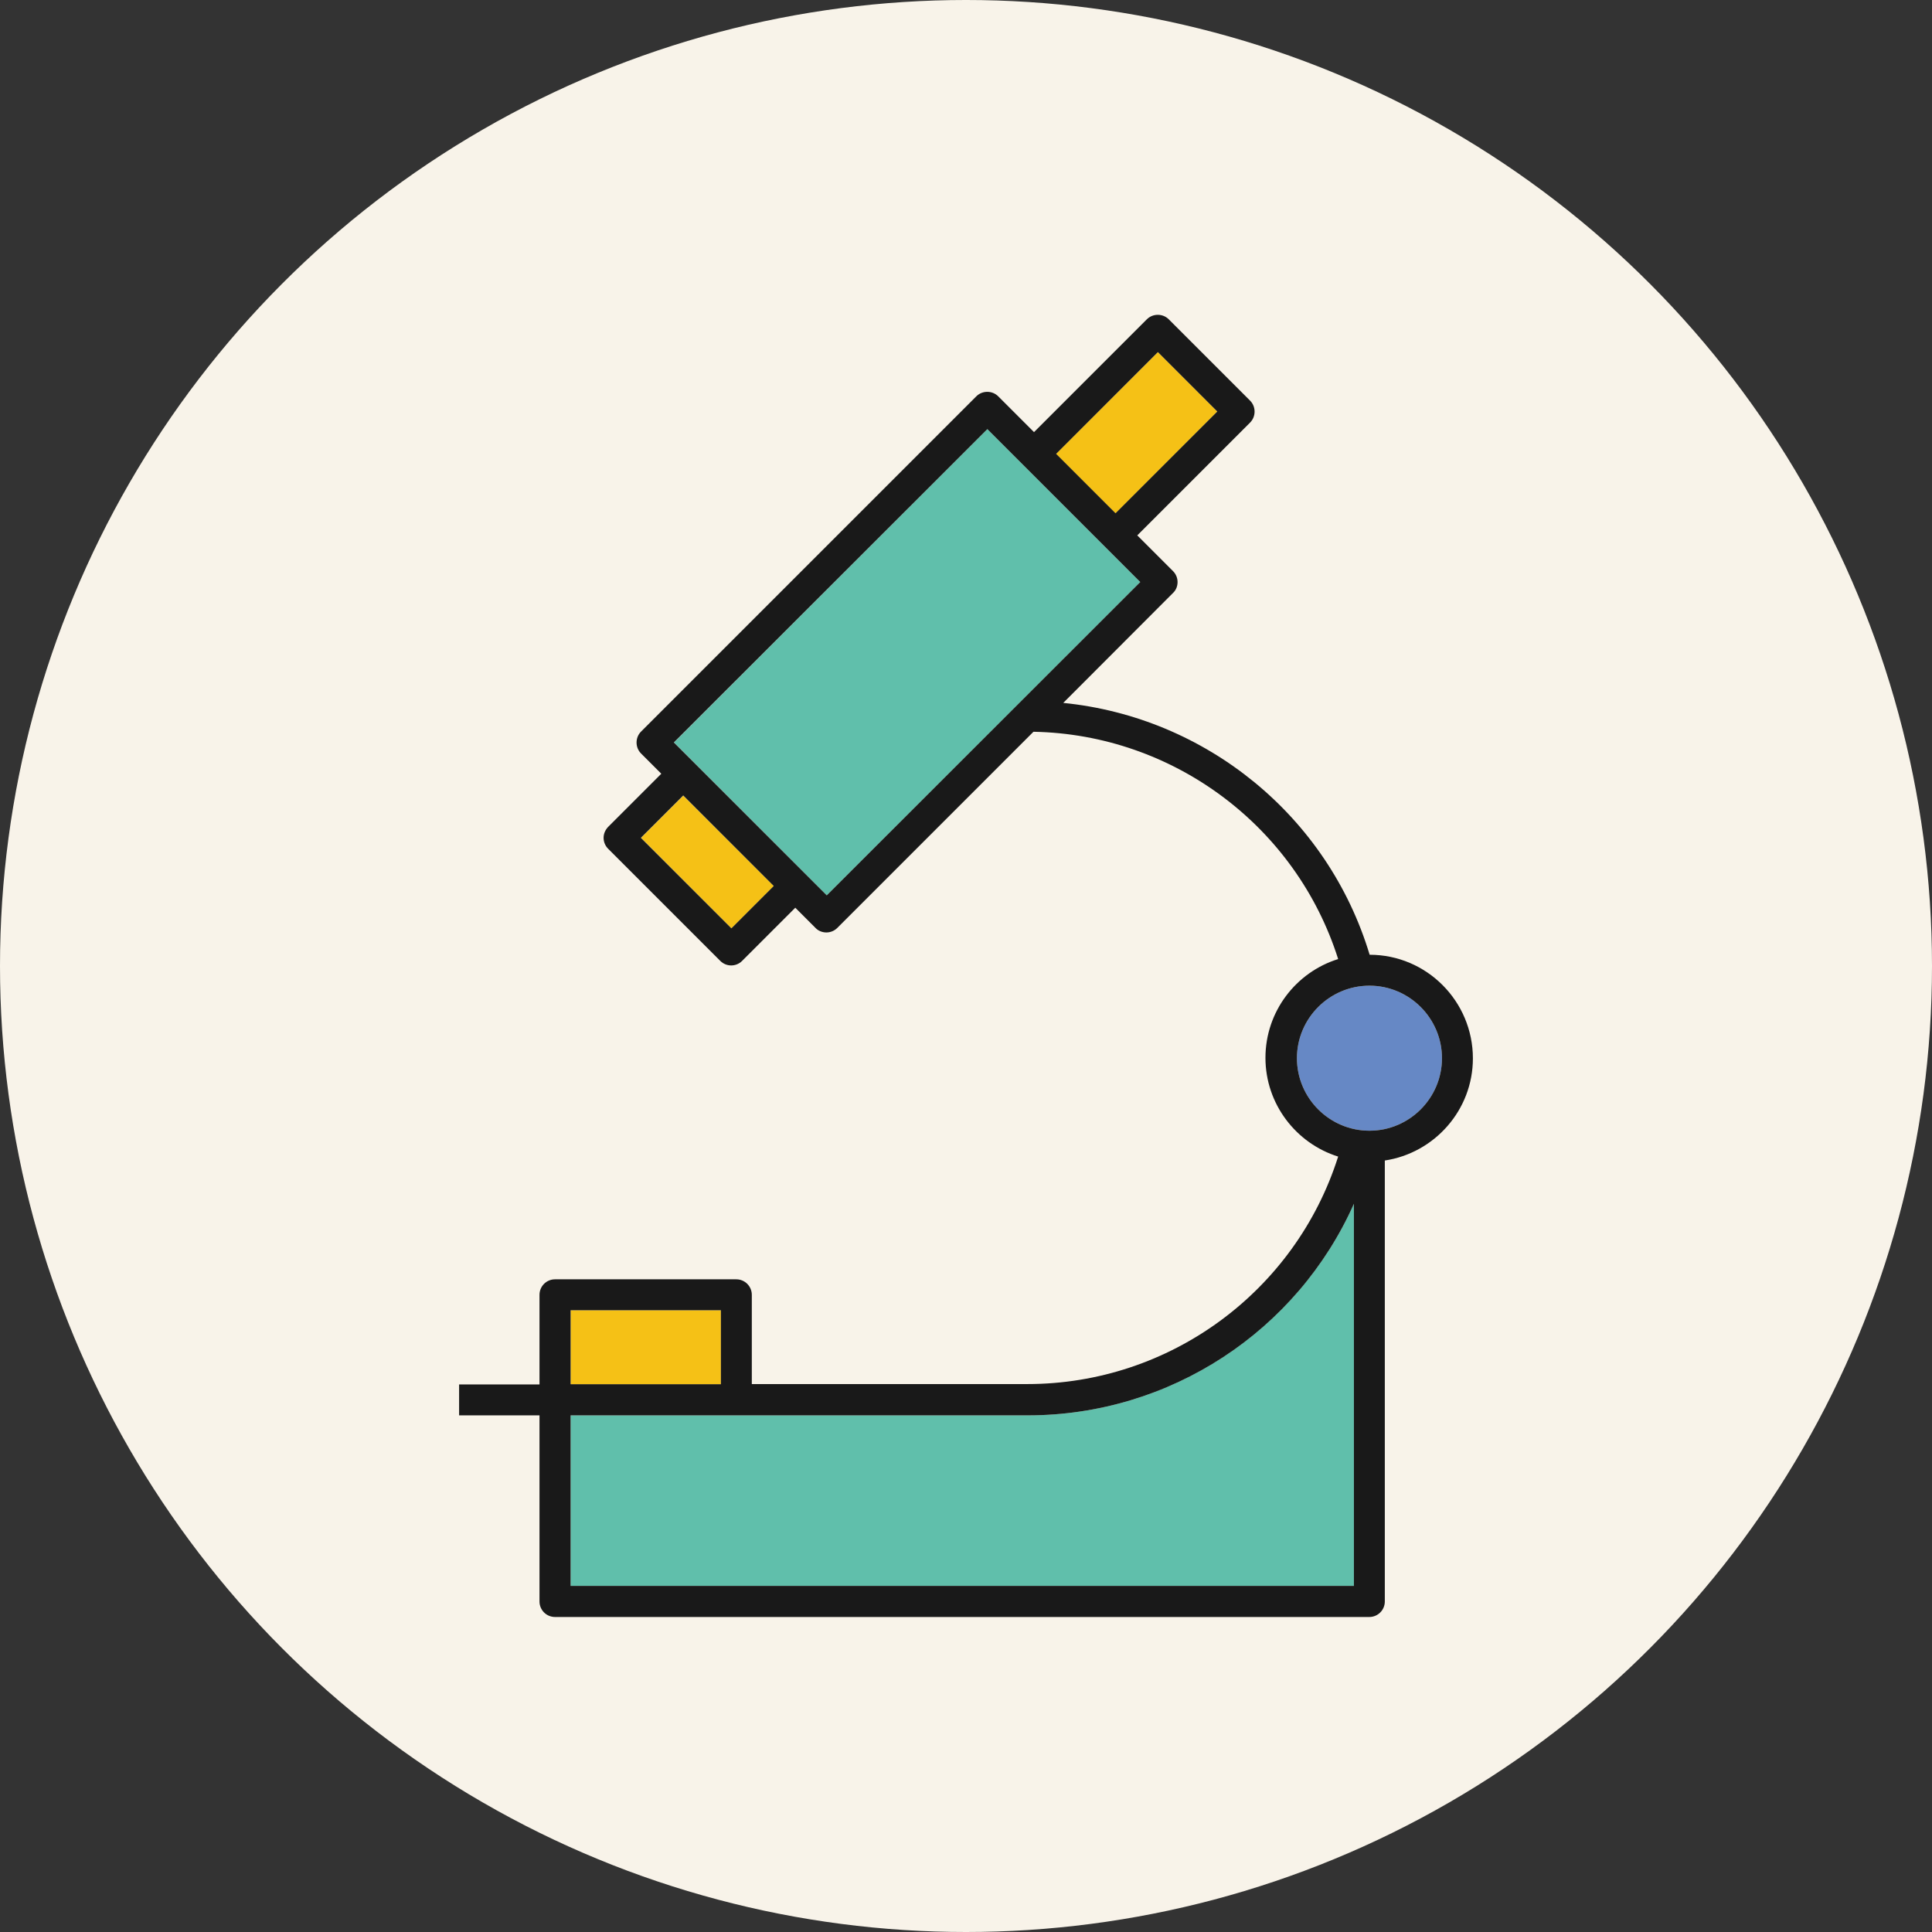<svg width="1031" height="1031" viewBox="0 0 1031 1031" fill="none" xmlns="http://www.w3.org/2000/svg">
<rect x="0" y="0" width="1031" height="1031" fill="#333333" stroke="none"/>
<circle cx="515.5" cy="515.5" r="515.5" fill="#F8F3E9"/>
<path d="M526.899 229L359.699 396.2L441.199 477.8L608.499 310.6L526.899 229Z" fill="#60BFAB"/>
<path d="M730.8 526C709.5 526 692.1 543.4 692.1 564.7C692.1 586 709.5 603.4 730.8 603.4C752.1 603.4 769.5 586 769.5 564.7C769.5 543.4 752.1 526 730.8 526Z" fill="#6688C5"/>
<path d="M548.4 755.3H392.9H304.5V846.3H722.5V642.4C692.3 710.1 624.5 755.3 548.4 755.3Z" fill="#60BFAB"/>
<path d="M342.1 447.1L390.3 495.4L412.9 472.8L364.6 424.6L342.1 447.1Z" fill="#F5C116"/>
<path d="M649.6 219.6L617.9 187.9L563.5 242.2L595.3 274L649.6 219.6Z" fill="#F5C116"/>
<path d="M304.5 699.2V738.8H384.7V699.2H304.5Z" fill="#F5C116"/>
<path d="M730.8 603.4C709.5 603.4 692.1 586 692.1 564.7C692.1 543.4 709.5 526 730.8 526C752.1 526 769.5 543.4 769.5 564.7C769.5 586 752.1 603.4 730.8 603.4ZM722.5 846.3H304.5V755.3H392.9H548.4C624.5 755.3 692.3 710.2 722.5 642.4V846.3ZM304.5 699.2H384.7V738.7H304.5V699.2ZM441.2 477.8L359.6 396.2L526.9 229L608.5 310.6L441.2 477.8ZM390.3 495.4L342 447.1L364.6 424.5L412.9 472.8L390.3 495.4ZM617.9 187.9L649.6 219.6L595.3 273.9L563.6 242.2L617.9 187.9ZM730.9 509.5C708.6 435.5 643.6 382.7 567.4 375.1L626 316.4C627.6 314.9 628.4 312.8 628.4 310.6C628.4 308.4 627.5 306.3 626 304.8L606.9 285.7L667.1 225.5C670.3 222.3 670.3 217 667.1 213.8L623.7 170.4C620.5 167.2 615.2 167.2 612 170.4L551.8 230.6L532.7 211.5C529.5 208.3 524.2 208.3 521 211.5L342.1 390.4C338.9 393.6 338.9 398.9 342.1 402.1L352.9 412.9L324.5 441.3C323 442.9 322.1 444.9 322.1 447.1C322.1 449.3 323 451.4 324.5 452.9L384.4 512.8C386 514.4 388.1 515.2 390.2 515.2C392.3 515.2 394.4 514.4 396 512.8L424.4 484.4L435.2 495.2C436.7 496.8 438.9 497.6 441 497.6C443.2 497.6 445.3 496.7 446.8 495.2L551.5 390.5C626.2 391.9 691.7 441 714.1 511.8C691.6 518.8 675.3 539.8 675.3 564.5C675.3 589.2 691.7 610.2 714.1 617.2C691.3 689.1 624.3 738.6 548.2 738.6H401.2V691C401.2 686.4 397.5 682.7 392.9 682.7H296.2C291.6 682.7 287.9 686.4 287.9 691V738.8H245V755.3H287.9V854.6C287.9 859.2 291.6 862.9 296.2 862.9H730.7C735.3 862.9 739 859.2 739 854.6V619.3C765.5 615.3 786 592.4 786 564.8C786 534.3 761.3 509.5 730.9 509.5Z" fill="#191919"/>
</svg>
